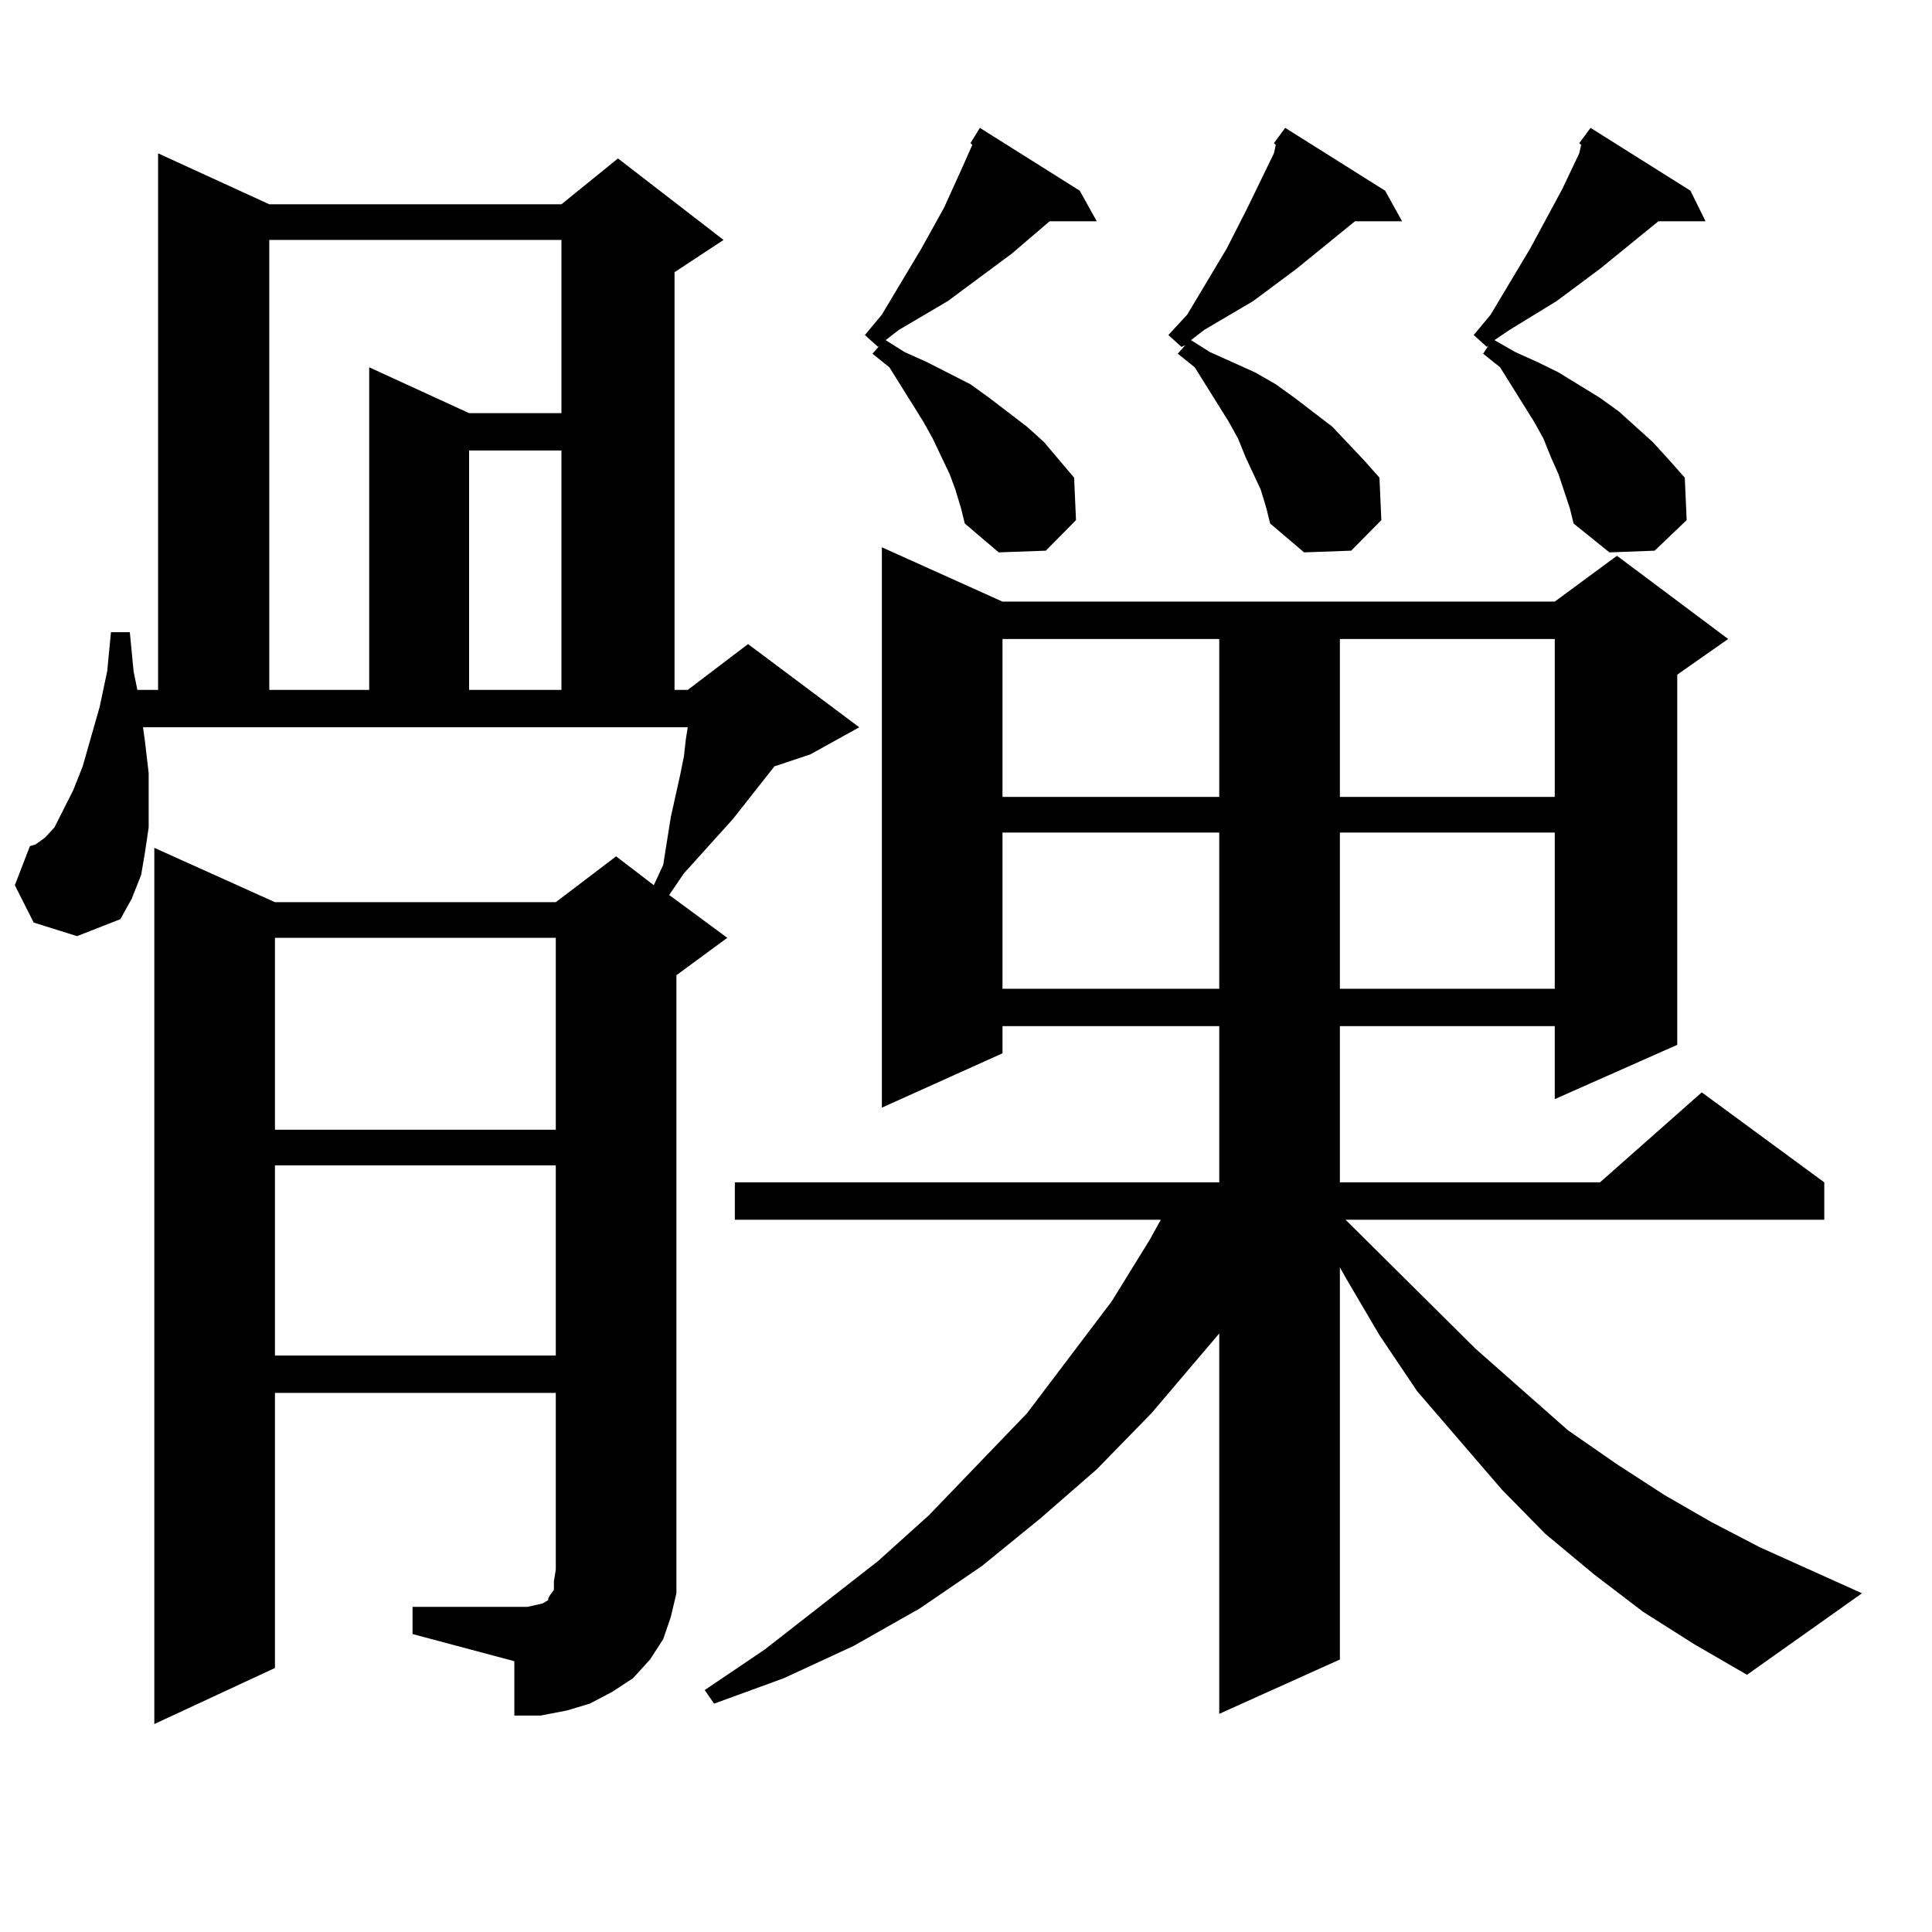 <?xml version="1.0" encoding="utf-8"?>
<!-- Generator: Adobe Illustrator 16.0.0, SVG Export Plug-In . SVG Version: 6.00 Build 0)  -->
<!DOCTYPE svg PUBLIC "-//W3C//DTD SVG 1.1//EN" "http://www.w3.org/Graphics/SVG/1.1/DTD/svg11.dtd">
<svg version="1.1" id="图层_1" xmlns="http://www.w3.org/2000/svg" xmlns:xlink="http://www.w3.org/1999/xlink" x="0px" y="0px"
	 width="1000px" height="1000px" viewBox="0 0 1000 1000" enable-background="new 0 0 1000 1000" xml:space="preserve">
<path d="M213.531,831.711h59.511l3.902-0.879l3.902-0.879l2.927-1.758v-0.879l0.976-1.758l1.951-2.637v-4.395l0.976-6.152v-91.406
	H142.313v142.383l-62.438,29.004V438.84l62.438,28.125h145.362l31.219-23.73l19.512,14.941l4.878-10.547l3.902-24.609l4.878-21.973
	l1.951-9.668l0.976-8.789l0.976-6.152H74.022l0.976,7.031l1.951,16.699v14.941v13.184l-1.951,13.184l-1.951,11.426l-4.878,12.305
	l-5.854,10.547l-22.438,8.789l-22.438-7.031l-9.756-19.336l7.805-20.215l2.927-0.879l4.878-3.516l4.878-5.273l9.756-19.336
	l4.878-12.305l8.78-30.762l3.902-18.457l1.951-20.215h9.756l1.951,20.215l1.951,9.668h10.731V79.367l57.56,26.367h151.216
	l29.268-23.73l54.633,42.188l-25.365,16.699v216.211h6.829l31.219-23.73l57.56,43.066L419.38,390.5l-18.536,6.152l-21.463,27.246
	l-25.365,28.125l-7.805,11.426l-1.951-1.758l32.194,23.73l-26.341,19.336v307.617v12.305l-2.927,12.305l-3.902,11.426l-6.829,10.547
	l-8.78,9.668l-10.731,7.031l-11.707,6.152l-11.707,3.516l-13.658,2.637h-13.658v-28.125l-52.682-14.063V831.711z M139.387,124.191
	v232.91h51.706V190.109l51.706,23.73h47.804v-89.648H139.387z M142.313,485.422v99.316h145.362v-99.316H142.313z M142.313,603.195
	v98.438h145.362v-98.438H142.313z M242.799,233.176v123.926h47.804V233.176H242.799z M850.589,834.348l-25.365-19.336
	l-25.365-21.094l-22.438-22.852l-43.901-50.977l-19.512-29.004l-17.561-29.883l-2.927-5.273v203.027l-62.438,28.125V690.207
	l-35.121,41.309l-28.292,29.004l-29.268,25.488l-30.243,24.609l-32.194,21.973l-34.146,19.336l-36.097,16.699l-36.097,13.184
	l-4.878-7.031l31.219-21.094l58.535-45.703l26.341-23.73l50.73-52.734l43.901-58.008l19.512-31.641l5.854-10.547H380.356v-19.336
	h250.726v-80.859H518.89v14.063l-62.438,28.125V283.273l62.438,28.125h285.847l32.194-23.73l57.56,43.066l-26.341,18.457v191.602
	l-63.413,28.125v-37.793H693.52v80.859H828.15l52.682-46.582l63.413,46.582v19.336H696.446l67.315,66.797l47.804,42.188
	l25.365,17.578l24.39,15.82l24.39,14.063l25.365,13.184l52.682,23.73l-59.511,42.188l-27.316-15.82L850.589,834.348z
	 M502.305,74.094l4.878-7.91l51.706,32.52l8.78,15.82h-24.39l-19.512,16.699l-33.17,24.609l-25.365,14.941l-6.829,5.273l9.756,6.152
	l11.707,5.273l22.438,11.426l9.756,7.031l19.512,14.941l8.78,7.91l15.609,18.457l0.976,21.973l-15.609,15.82l-24.39,0.879
	l-17.561-14.941l-1.951-7.91l-2.927-9.668l-2.927-7.91l-8.78-18.457l-4.878-8.789l-17.561-28.125l-8.78-7.031l3.902-4.395
	l-0.976,0.879l-6.829-6.152l8.78-10.547l20.487-34.277l11.707-21.094l8.78-19.336l5.854-13.184L502.305,74.094z M518.89,330.734
	v81.738h112.192v-81.738H518.89z M518.89,430.93v80.859h112.192V430.93H518.89z M659.374,74.094l5.854-7.91l51.706,32.52l8.78,15.82
	h-24.39l-30.243,24.609l-22.438,16.699l-25.365,14.941l-6.829,5.273l9.756,6.152l11.707,5.273l11.707,5.273l10.731,6.152
	l9.756,7.031l19.512,14.941l16.585,17.578l7.805,8.789l0.976,21.973l-15.609,15.82l-24.39,0.879l-17.561-14.941l-1.951-7.91
	l-2.927-9.668l-7.805-16.699l-3.902-9.668l-4.878-8.789l-17.561-28.125l-8.78-7.031l3.902-4.395l-1.951,0.879l-6.829-6.152
	l9.756-10.547l20.487-34.277l10.731-21.094l13.658-28.125l0.976-4.395L659.374,74.094z M693.52,330.734v81.738h111.217v-81.738
	H693.52z M693.52,430.93v80.859h111.217V430.93H693.52z M812.541,263.059l-5.854-17.578l-3.902-8.789l-3.902-9.668l-4.878-8.789
	l-17.561-28.125l-8.78-7.031l2.927-4.395l-0.976,0.879l-6.829-6.152l8.78-10.547l20.487-34.277l16.585-30.762l8.78-18.457
	l0.976-4.395l-0.976-0.879l5.854-7.91l51.706,32.52l7.805,15.82h-24.39l-30.243,24.609l-22.438,16.699l-24.39,14.941l-7.805,5.273
	l10.731,6.152l11.707,5.273l10.731,5.273l21.463,13.184l9.756,7.031l8.78,7.91l8.78,7.91l8.78,9.668l7.805,8.789l0.976,21.973
	l-16.585,15.82l-23.414,0.879l-18.536-14.941L812.541,263.059z"/>
</svg>

